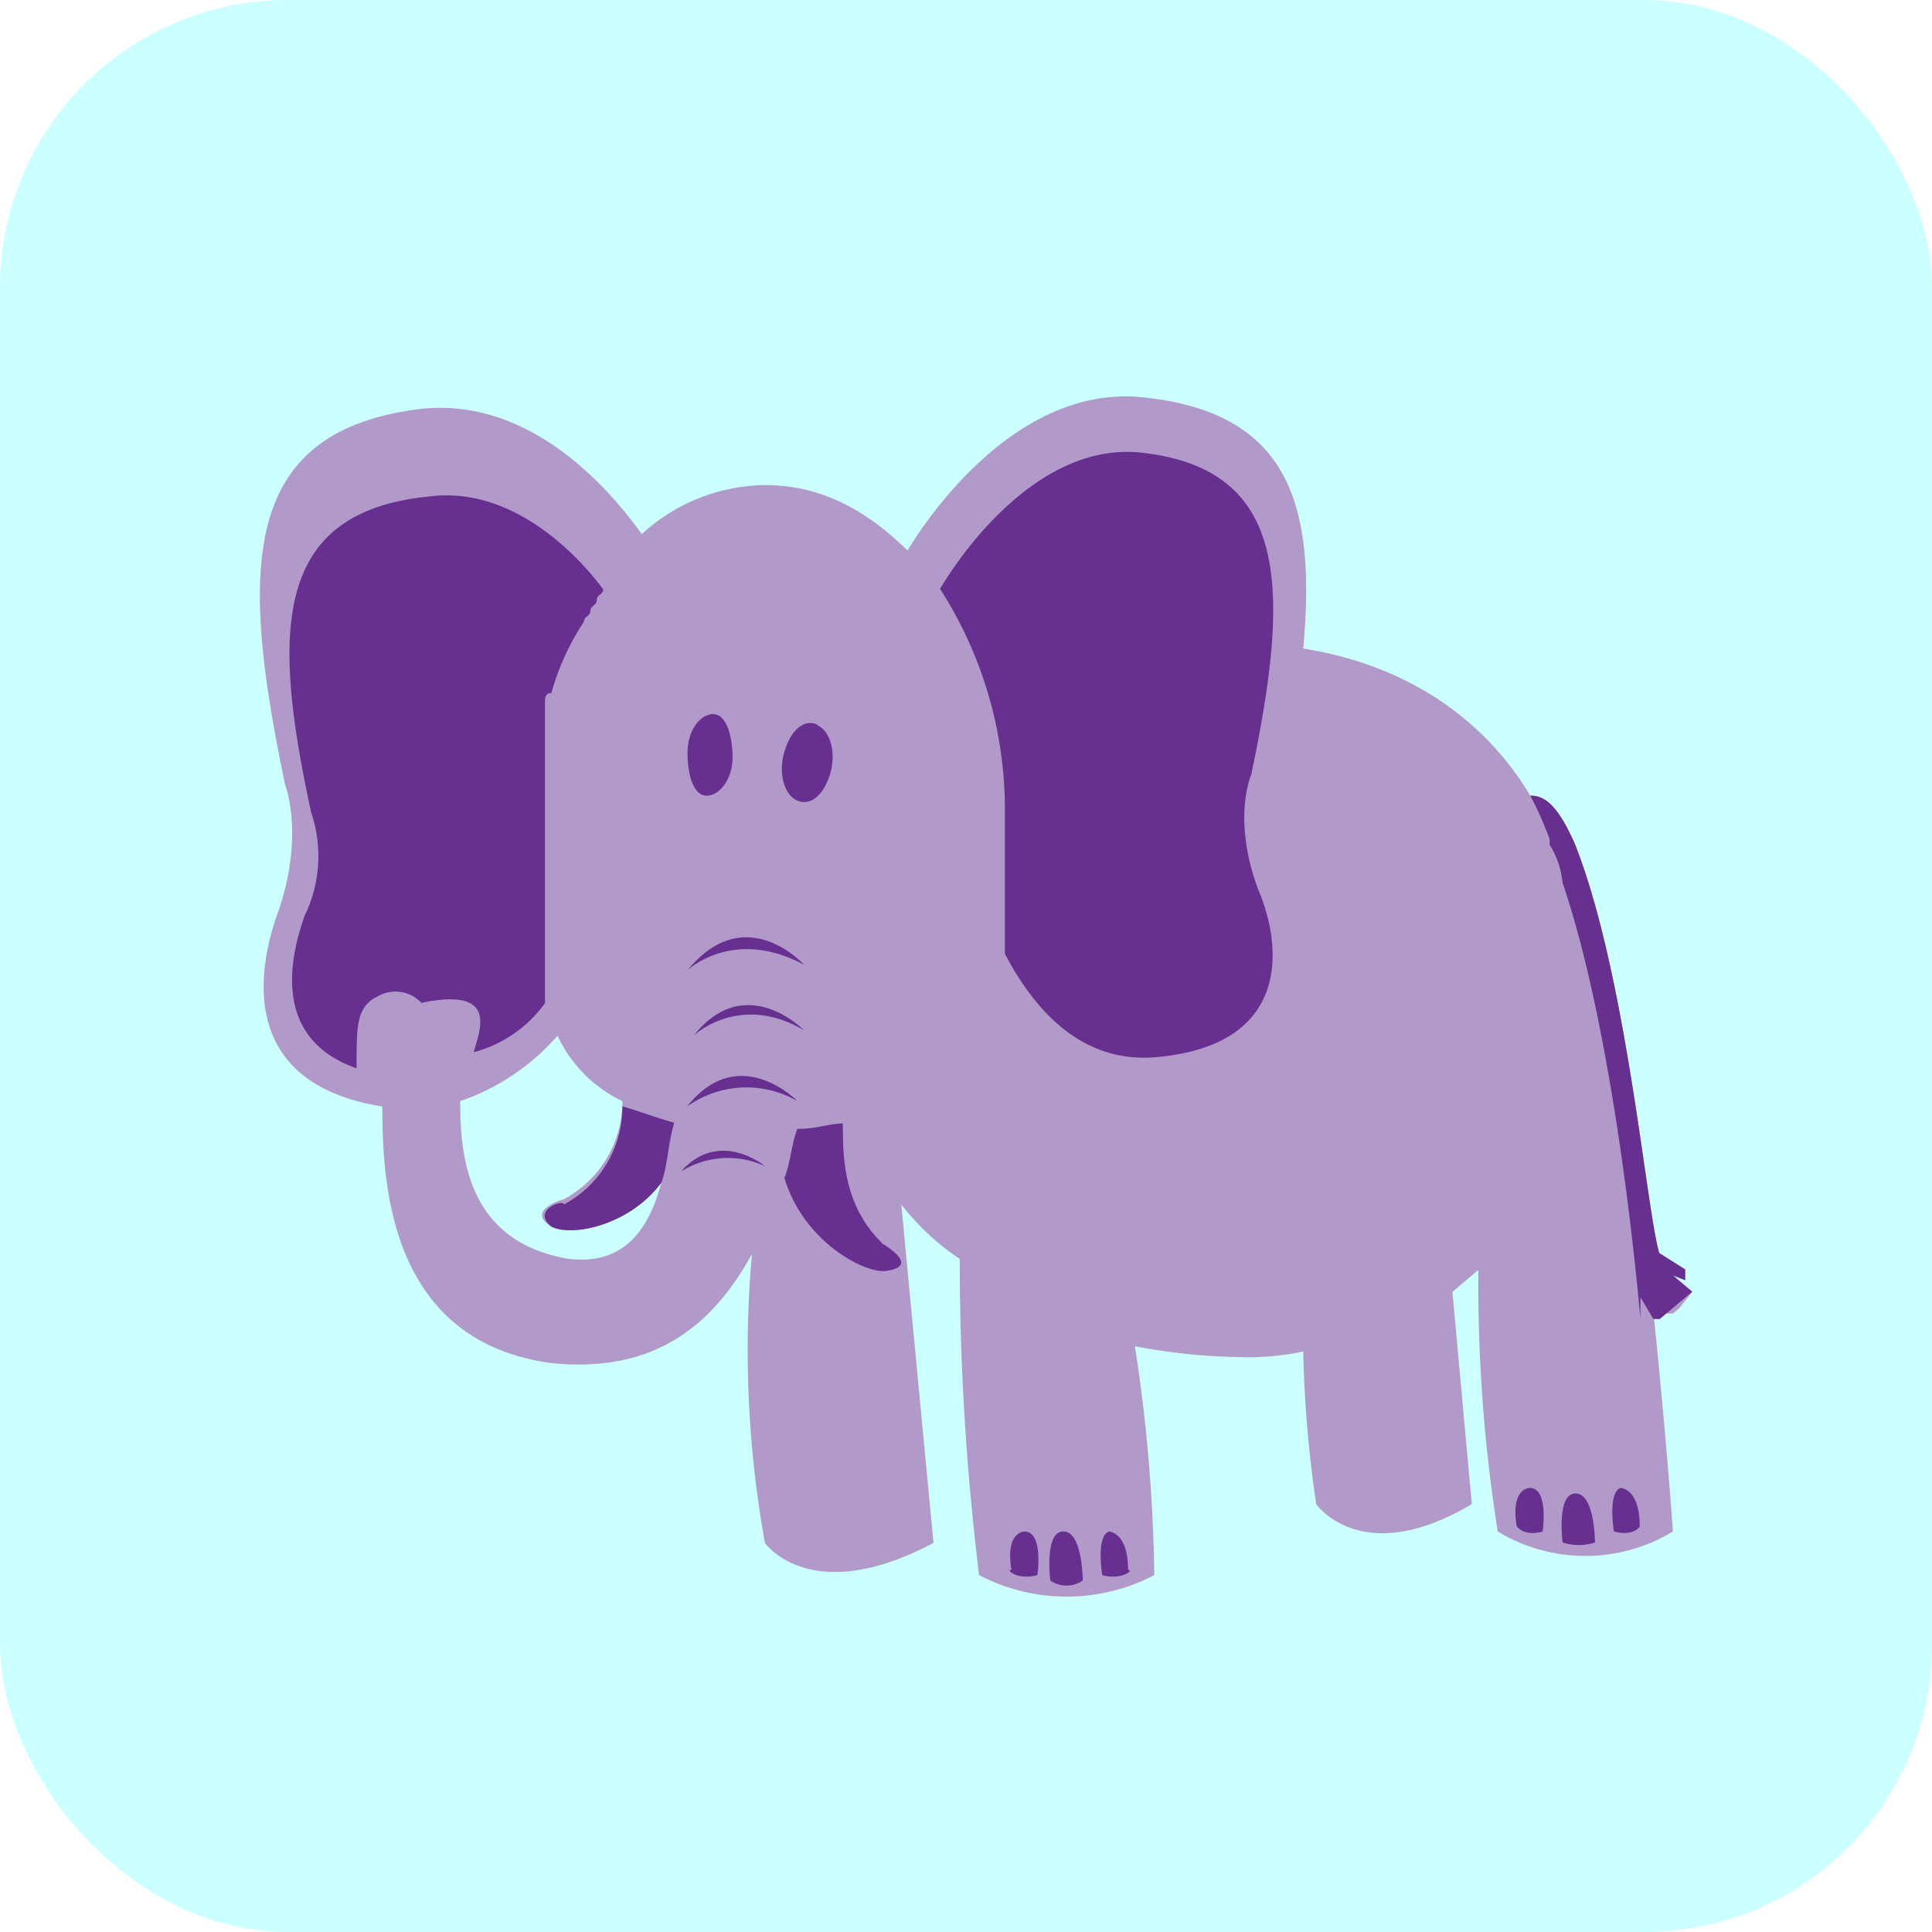 <svg id="bg_oa1_elephant_1723" width="500" height="500" xmlns="http://www.w3.org/2000/svg" version="1.1" xmlns:xlink="http://www.w3.org/1999/xlink" xmlns:svgjs="http://svgjs.com/svgjs" class="bgs" preserveAspectRatio="xMidYMin slice"><defs id="SvgjsDefs1202"/><rect id="rect_oa1_elephant_1723" width="100%" height="100%" fill="#00ffff" class="cyans" rx="74.41" ry="74.41" opacity="0.20"/><svg id="th_oa1_elephant_1723" preserveAspectRatio="xMidYMid meet" viewBox="-10.237 2.123 135.554 115.658" class="svg_thumb" data-uid="oa1_elephant_1723" data-keyword="elephant" data-complex="true" data-coll="oa1" data-c="{&quot;b19aca&quot;:[&quot;oa1_elephant_1723_l_0&quot;],&quot;662f90&quot;:[&quot;oa1_elephant_1723_l_1&quot;]}" data-colors="[&quot;#b19aca&quot;,&quot;#662f90&quot;]" style="overflow: visible;"><path id="oa1_elephant_1723_l_0" d="M108.5 82.81L107.14 81.66L108 82V81.24L106.18 80.09C105.27 77.03 103.9 60.59 100.27 51.41C98.95 48.4 98 48 97.13 48C93.94 42.65 88.48 38.82 81.2 37.68C82.11 27.74 80.29 21.24 70.28 20.09C61.63 18.94 55.28 27.74 53.44 30.8C50.71 28.12 47.53 26.21 43.44 26.21A13 13 0 0 0 34.79 29.65C32.06 25.83 26.6 20.09 19.32 20.86C6.58 22.4 6.58 32 9.77 47.25C9.77 47.25 11.13 50.69 9.32 56.04C7.49 61 7 68.28 16.59 69.81C16.59 75.16 17.04 86.25 28.42 87.81C35.7 88.57 39.8 85.13 42.52 80.16A76.48 76.48 0 0 0 43.43 100.43S46.62 105.02 55.26 100.43L53 76.69A17.84 17.84 0 0 0 57.1 80.51A181.34 181.34 0 0 0 58.46 102.69A13.27 13.27 0 0 0 70.75 102.69A113 113 0 0 0 69.39 86.63A41.76 41.76 0 0 0 76.67 87.39A18.31 18.31 0 0 0 81.2 87A84.94 84.94 0 0 0 82.11 97.71S85.3 102.3 93.03 97.71L91.67 82.81L93.49 81.28A110.39 110.39 0 0 0 94.85 99.63A11.87 11.87 0 0 0 107.14 99.63S106.69 93.13 105.78 84.34V82.81L106.69 84.34H107.14L107.59 83.96L106.68 82.43L107.59 83.96ZM29.79 80.52C22.51 79.37 22.05 73.26 22.05 69.43A15.72 15.72 0 0 0 28.88 64.84A9.49 9.49 0 0 0 33.43 69.43A7.75 7.75 0 0 1 29.33 76.31S26.6 77.07 28.42 78.22C29.78 78.98 33.88 78.22 36.16 75.16C35.25 78.6 33.43 80.9 29.79 80.51Z " data-color-original="#b19aca" fill="#b19aca" class="blues"/><path id="oa1_elephant_1723_l_1" d="M108.5 82.81L107.14 81.66L108 82V81.24L106.18 80.09C105.27 77.03 103.9 60.59 100.27 51.41C98.95 48.4 98 48 97.13 48A23.89 23.89 0 0 1 98.49 51.06V51.44A6.26 6.26 0 0 1 99.4 54.12C102.13 62.12 103.95 74.77 104.86 84.71V83.19L105.77 84.72H106.22L106.67 84.34L105.76 82.81L106.67 84.34L108.49 82.81ZM99.4 100.4S98.95 96.96 100.31 96.96S101.67 100.4 101.67 100.4A3.71 3.71 0 0 1 99.4 100.4ZM103 99.63S102.55 96.95 103.45 96.57C103.45 96.57 104.81 96.57 104.81 99.25C104.86 99.25 104.41 100 103 99.63ZM98 99.63S98.45 96.57 97.09 96.57C97.09 96.57 95.73 96.57 96.18 99.25C96.18 99.25 96.64 100.01 98 99.63ZM77.56 46.49C80.29 33.49 80.29 25.08 69.82 23.93C62.54 23.17 57.08 31.19 55.72 33.49A28.68 28.68 0 0 1 60.27 49.17V59.1C62.09 62.54 65.27 66.75 70.73 66.36C80.28 65.6 79.83 58.71 78.01 54.51C76.19 49.51 77.56 46.51 77.56 46.51ZM28.42 78.22C29.78 78.98 33.88 78.22 36.16 75.16C36.61 74.01 36.61 72.48 37.07 70.95C35.71 70.57 34.79 70.19 33.43 69.8A7.75 7.75 0 0 1 29.33 76.68C29.33 76.3 27.05 77.06 28.42 78.21ZM51.63 79.37C48.9 76.69 48.9 73.25 48.9 71C47.99 71 47.08 71.38 45.71 71.38C45.26 72.53 45.26 73.67 44.8 74.82C46.16 79.41 50.71 81.7 52.08 81.32C54.36 80.94 51.63 79.41 51.63 79.41ZM39.8 42.28C38.89 42.28 38 43.43 38 45S38.43 48 39.34 48S41.16 46.85 41.16 45.32S40.71 42.28 39.8 42.28ZM47.08 43C46.17 42.62 45.26 43.38 44.8 44.91S44.8 47.97 45.71 48.35S47.53 48 48 46.49S48 43.43 47.09 43.05ZM63.46 103.07S63.01 99.63 64.37 99.63S65.73 103.07 65.73 103.07A2 2 0 0 1 63.46 103.07ZM67.1 102.69S66.65 100.01 67.55 99.63C67.55 99.63 68.91 99.63 68.91 102.31C69.37 102.31 68.46 103.07 67.1 102.69ZM62.55 102.69S63 99.63 61.64 99.63C61.64 99.63 60.28 99.63 60.73 102.31C60.28 102.31 61.19 103.07 62.55 102.69ZM38 60.25S41.19 57.19 46.19 59.87C46.17 59.87 42.07 55.28 38 60.25ZM46.17 64.46S42.07 60.25 38.43 64.84C38.43 64.84 41.62 61.78 46.17 64.46M45.71 69.43S41.61 65.22 37.97 69.81A7.15 7.15 0 0 1 45.71 69.43M43.44 74S40.25 71.32 37.53 74.38A6.17 6.17 0 0 1 43.44 74M16.14 62.16A2.48 2.48 0 0 1 19.33 62.54C24.78 61.4 23.42 64.46 23 66A9 9 0 0 0 28 62.56V41.56C28 41.18 28 40.8 28.45 40.8A17.48 17.48 0 0 1 30.73 35.8C30.73 35.42 31.18 35.42 31.18 35.04S31.63 34.66 31.63 34.28S32.08 33.9 32.08 33.52C29.8 30.46 25.25 26.26 19.79 27.02C8.86 28.13 8.86 36.54 11.59 49.16A9.55 9.55 0 0 1 11.14 56.42C9.78 60.24 9.32 65.21 14.78 67.13C14.78 64.07 14.78 62.92 16.15 62.13Z " data-color-original="#662f90" fill="#662f90" class="pinks"/></svg></svg>